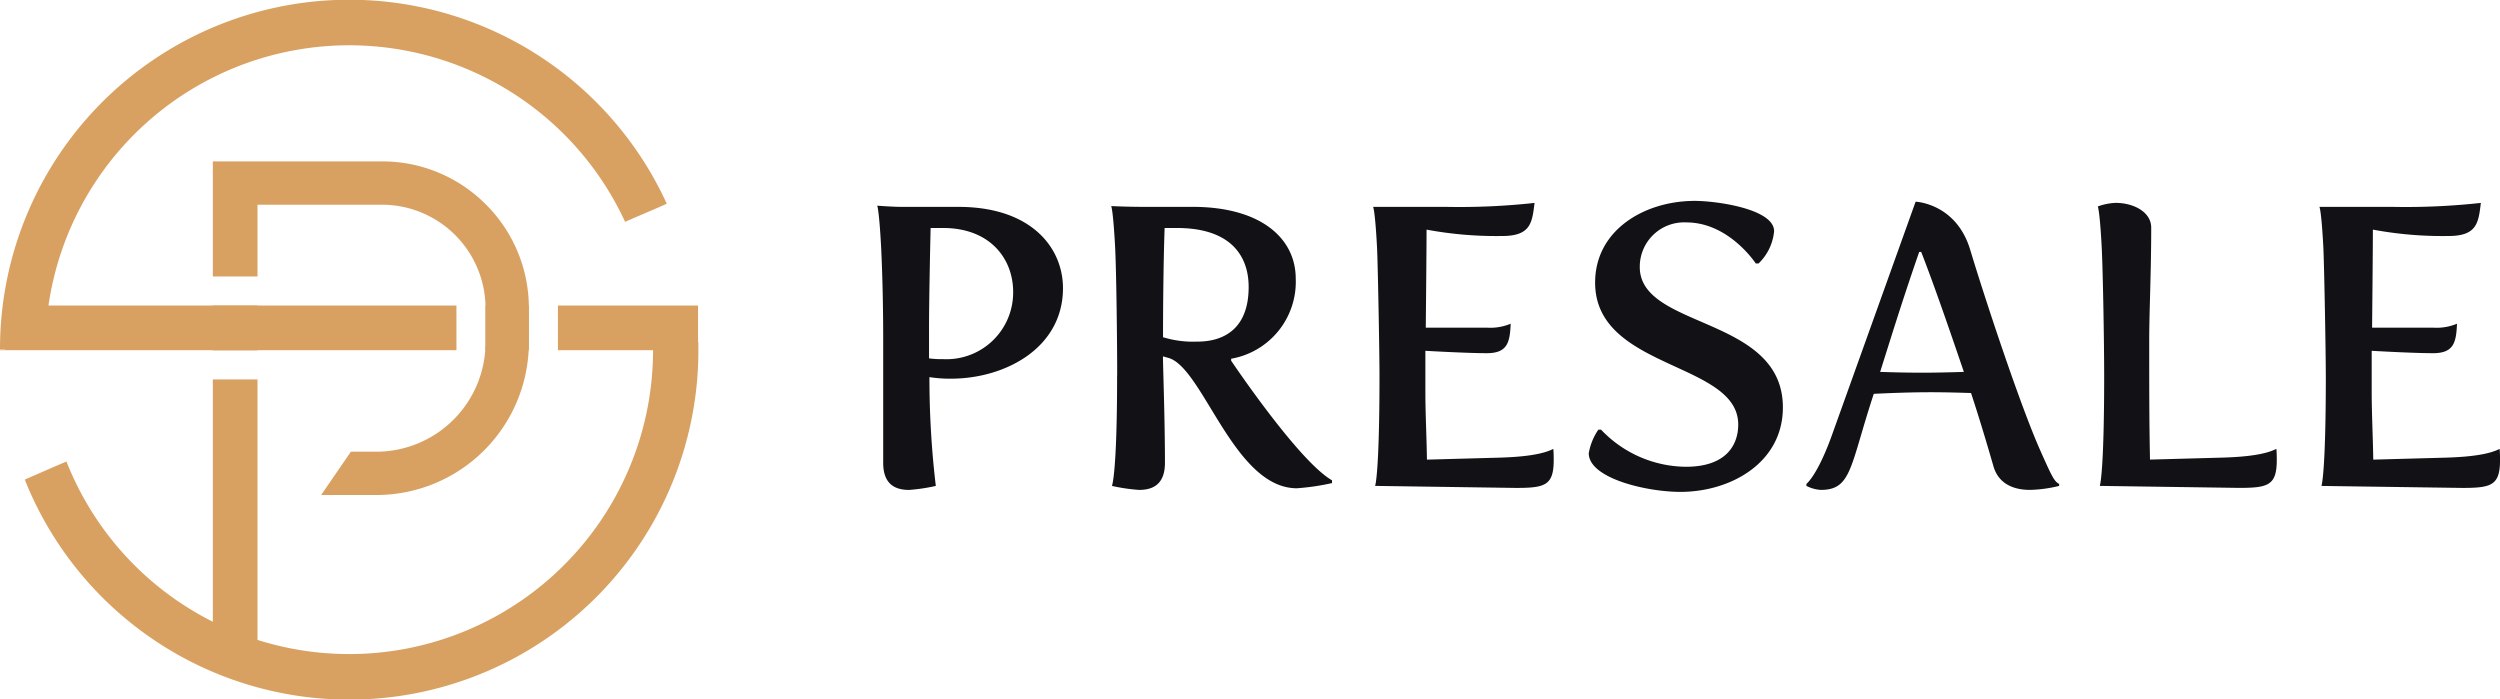 <?xml version="1.0" encoding="UTF-8"?>
<svg xmlns="http://www.w3.org/2000/svg" xmlns:xlink="http://www.w3.org/1999/xlink" width="320.339" height="89.619" viewBox="0 0 320.339 89.619">
  <defs>
    <clipPath id="clip-path">
      <rect id="Rectangle_2" data-name="Rectangle 2" width="320.339" height="89.619" transform="translate(0 0)" fill="none"></rect>
    </clipPath>
  </defs>
  <g id="Group_2" data-name="Group 2" transform="translate(0 0)">
    <g id="Group_1" data-name="Group 1" clip-path="url(#clip-path)">
      <path id="Path_1" data-name="Path 1" d="M113.169,43.465c0-4.24-.1-8.326-.256-11.595-.255-4.955-.51-5.516-.51-5.516s1.941.154,3.166.154h7.254c9.295,0,13.382,5.208,13.382,10.419,0,7.662-7.407,11.594-14.353,11.594a16.326,16.326,0,0,1-2.758-.2,117.255,117.255,0,0,0,.817,13.943,23.121,23.121,0,0,1-3.422.512c-1.788,0-3.32-.717-3.32-3.474Zm7.661,2.553a8.542,8.542,0,0,0,8.99-8.631c0-4.138-2.86-8.173-8.99-8.173h-1.583s-.205,8.632-.205,12.872v3.83a10.825,10.825,0,0,0,1.788.1" fill="#121115"></path>
      <path id="Path_2" data-name="Path 2" d="M143.151,48.113c0-4.239-.1-12.974-.255-16.243-.256-4.954-.511-5.465-.511-5.465s1.992.1,4.086.1H152.8c8.836,0,13.229,4.085,13.229,9.194a10,10,0,0,1-8.275,10.267v.254s8.632,12.871,12.923,15.324V61.9a29.962,29.962,0,0,1-4.5.664c-8.07,0-12-15.425-16.447-16.7l-.715-.2c0,1.226.256,8.018.256,13.637,0,2.758-1.532,3.474-3.32,3.474a23.694,23.694,0,0,1-3.474-.511s.664-1.431.664-14.149m10.267-4.341c3.626,0,6.589-1.838,6.589-7,0-4.086-2.4-7.56-9.194-7.56H149.23c-.153,4.291-.205,10.217-.205,13.995a13.153,13.153,0,0,0,4.393.563" fill="#121115"></path>
      <path id="Path_3" data-name="Path 3" d="M176.761,48.113c0-3.064-.2-13.792-.306-16.243-.256-4.955-.511-5.362-.511-5.362h9.4A88.033,88.033,0,0,0,196.63,26c-.306,2.5-.459,4.24-4.137,4.24a48.6,48.6,0,0,1-9.7-.818c0,2.1-.052,7.509-.1,12.565h7.866a6.741,6.741,0,0,0,3.013-.509c-.1,2.4-.408,3.778-3.064,3.778s-7.866-.306-7.866-.306v5.312c0,2.758.154,5.517.2,8.633l9.348-.257c3.319-.1,5.567-.459,6.844-1.122.051.561.051,1.021.051,1.429,0,3.269-1.123,3.575-4.852,3.575L176.2,62.261s.562-1.43.562-14.148" fill="#121115"></path>
      <path id="Path_4" data-name="Path 4" d="M204.8,55.059h.357a15.155,15.155,0,0,0,10.88,4.751c5.005,0,6.691-2.656,6.691-5.414,0-8.071-18.337-7-18.337-18.185,0-6.741,6.334-10.469,12.77-10.469,2.758,0,10.164,1.02,10.164,3.881a6.551,6.551,0,0,1-1.992,4.137h-.357S221.556,28.5,216.09,28.5a5.681,5.681,0,0,0-5.976,5.721c0,7.968,18.337,6.231,18.337,17.98,0,7.1-6.691,10.827-13.127,10.827-4.342,0-11.748-1.736-11.748-4.954a7.688,7.688,0,0,1,1.226-3.014" fill="#121115"></path>
      <path id="Path_5" data-name="Path 5" d="M231.464,62.007s1.429-1.073,3.319-6.385l10.676-29.779s5.21.2,7,6.18c1.941,6.436,6.487,20.177,9.041,25.845,1.431,3.219,1.737,3.832,2.35,4.139v.254a17.056,17.056,0,0,1-3.729.512c-2.248,0-4.086-.87-4.7-3.066-.665-2.3-1.635-5.619-2.86-9.348-1.584-.049-3.372-.1-5.109-.1-2.6,0-5.209.1-7.354.205-3.065,9.295-2.81,12.31-6.794,12.31a4.7,4.7,0,0,1-1.838-.512Zm14.914-14.252c1.788,0,3.575-.05,5.262-.1-1.84-5.413-3.831-11.185-5.466-15.373h-.256c-2.2,6.333-3.728,11.338-5.005,15.373,1.634.052,3.524.1,5.465.1" fill="#121115"></path>
      <path id="Path_6" data-name="Path 6" d="M269.619,48.113c0-4.24-.153-12.974-.306-16.243-.256-4.955-.512-5.414-.512-5.414a7.379,7.379,0,0,1,2.3-.46c2.3,0,4.546,1.174,4.546,3.168,0,5.925-.255,10.622-.255,14.556,0,6.59,0,10.215.1,15.171l9.348-.257c3.32-.1,5.568-.459,6.844-1.122.052.561.052,1.021.052,1.429,0,3.269-1.124,3.575-4.853,3.575l-17.826-.255s.562-1.43.562-14.148" fill="#121115"></path>
      <path id="Path_7" data-name="Path 7" d="M298.018,48.113c0-3.064-.2-13.792-.306-16.243-.256-4.955-.511-5.362-.511-5.362h9.4A88.033,88.033,0,0,0,317.887,26c-.306,2.5-.459,4.24-4.137,4.24a48.6,48.6,0,0,1-9.7-.818c0,2.1-.052,7.509-.1,12.565h7.866a6.741,6.741,0,0,0,3.013-.509c-.1,2.4-.408,3.778-3.064,3.778s-7.866-.306-7.866-.306v5.312c0,2.758.154,5.517.2,8.633l9.348-.257c3.319-.1,5.567-.459,6.844-1.122.051.561.051,1.021.051,1.429,0,3.269-1.123,3.575-4.852,3.575l-18.031-.255s.562-1.43.562-14.148" fill="#121115"></path>
      <path id="Path_8" data-name="Path 8" d="M58.487,44.874V39.151H6.211A38.935,38.935,0,0,1,80.1,28.434c-.016-.036,5.361-2.29,5.332-2.342A44.745,44.745,0,0,0,0,44.744v.043h.65v.044H0v.043H58.487Z" fill="#d9a161"></path>
      <path id="Path_9" data-name="Path 9" d="M67.764,44.505V39.152H62.213v5.127l-.031.6h5.566c.011-.189.016-.37.016-.37" fill="#d9a161"></path>
      <path id="Path_10" data-name="Path 10" d="M89.445,44.831v-.043h.043v-.044q0-.456-.009-.91h-.034V39.151H71.49v5.723H83.679A38.935,38.935,0,0,1,8.52,59.148c.021-.053-5.347,2.307-5.347,2.307s.227.559.344.837A44.744,44.744,0,0,0,89.488,44.874v-.043Z" fill="#d9a161"></path>
      <path id="Path_11" data-name="Path 11" d="M27.271,48.618v34.93h5.723V48.618Z" fill="#d9a161"></path>
      <path id="Path_12" data-name="Path 12" d="M62.255,26.193a18.7,18.7,0,0,0-13.308-5.512H27.272V35.426h5.723V26.231H48.947A13.284,13.284,0,0,1,62.217,39.5v4.379a14.017,14.017,0,0,1-14,14H44.961l-3.815,5.55h7.07A19.551,19.551,0,0,0,67.767,43.879V39.5a18.7,18.7,0,0,0-5.512-13.307" fill="#d9a161"></path>
      <rect id="Rectangle_1" data-name="Rectangle 1" width="5.723" height="5.741" transform="translate(27.271 39.152)" fill="#d9a161"></rect>
    </g>
  </g>
</svg>
